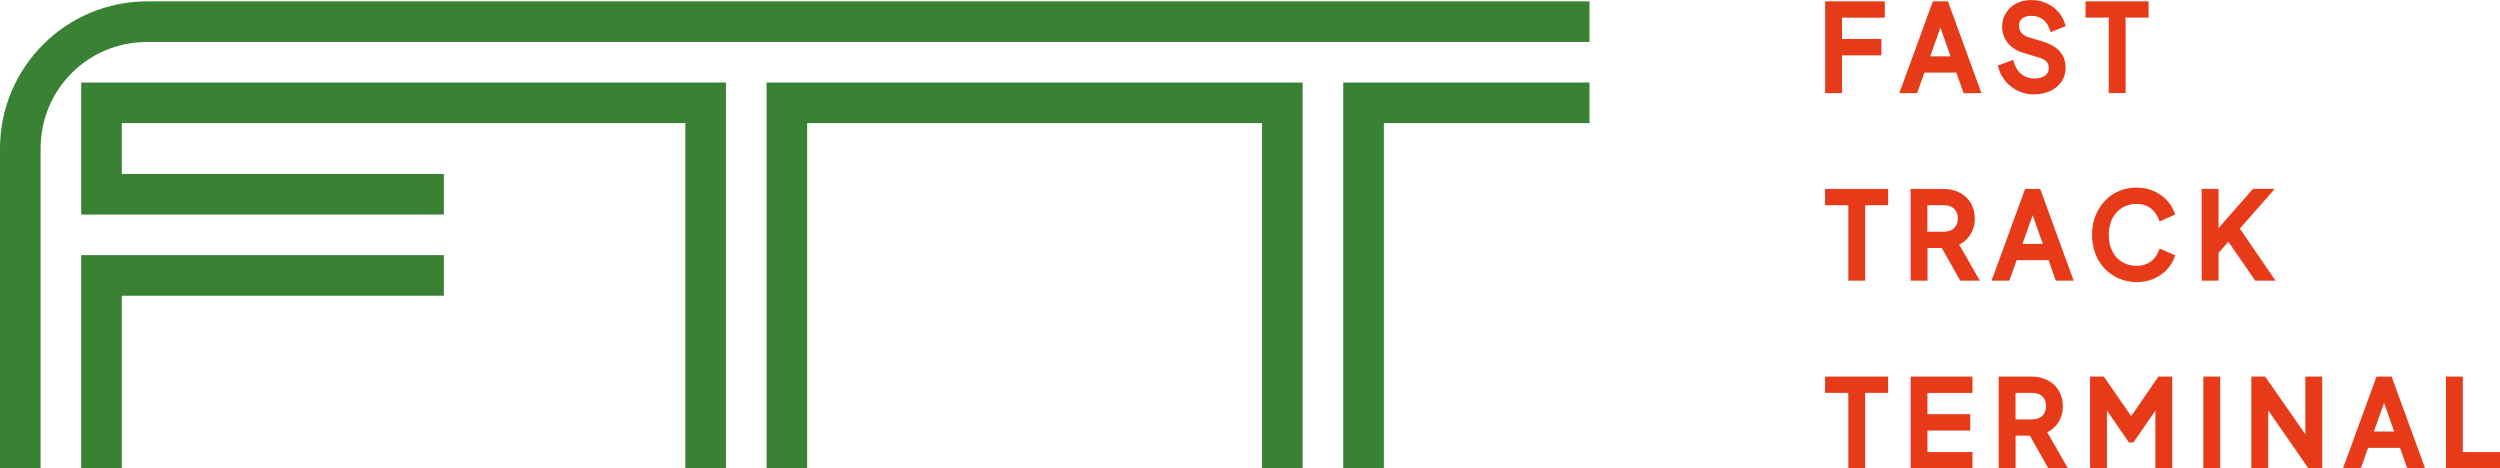 <?xml version="1.0" encoding="UTF-8"?><svg id="Warstwa_1" xmlns="http://www.w3.org/2000/svg" viewBox="0 0 513.55 96.2"><defs><style>.cls-1{fill:#e63a19;}.cls-2{fill:#398133;}</style></defs><path class="cls-2" d="M25.02,96.2h-8.34v-43.79h74.5v8.34H25.02v35.45ZM0,96.2V30.52C0,13.83,13.56.28,30.24.28h296.28v8.34H30.24c-12.16,0-21.9,9.73-21.9,21.9v65.69H0ZM259.25,25.3v70.9h8.34V16.96h-110.12v79.24h8.34V25.3h93.44ZM275.93,25.3v70.9h8.34V25.3h42.25v-8.34h-50.59v8.34ZM91.18,35.73H25.02v-10.43h115.76v70.9h8.34V16.96H16.68v27.11h74.5v-8.34Z"/><path class="cls-1" d="M433.18,18.32V3.62h-4.77V.28h12.95v3.34h-4.72v15.5h-3.46v-.8ZM417.92,19.4h-.01c-.6,0-1.18-.06-1.72-.18-.19-.04-.38-.09-.54-.13h0c-.37-.11-.72-.24-1.04-.39h0s0,0,0,0h0c-.14-.07-.27-.13-.4-.21-.14-.08-.28-.15-.39-.22-.65-.4-1.23-.88-1.73-1.45h0c-.34-.39-.64-.8-.89-1.24-.25-.44-.45-.9-.6-1.38l-.22-.72.71-.27,1.67-.62.77-.29.27.78c.18.51.4.96.66,1.34.26.37.57.69.92.94.7.51,1.56.76,2.56.76h.02c.31,0,.61-.02.89-.08l.13-.03h0c.22-.05.42-.11.6-.19.22-.09.41-.2.58-.33h0c.15-.12.29-.25.39-.4.21-.29.31-.64.31-1.04,0-.34-.04-.62-.13-.86h0c-.08-.21-.19-.39-.33-.54-.18-.18-.4-.34-.65-.48-.27-.15-.6-.28-.99-.38h-.01s-3.1-.93-3.1-.93h0c-.68-.2-1.29-.47-1.82-.8-.55-.35-1.01-.76-1.4-1.25-.38-.48-.67-1.01-.86-1.57-.2-.56-.29-1.16-.29-1.77h0s0-.01,0-.01c0-.53.07-1.03.2-1.49.02-.08.05-.16.07-.23h0c.13-.39.3-.76.53-1.11.53-.83,1.24-1.47,2.15-1.94h0s0,0,0,0h0c.23-.12.46-.22.69-.3.24-.09.48-.16.73-.21.51-.11,1.03-.17,1.58-.17h.02c.57,0,1.11.06,1.62.16.1.02.18.04.26.06h0c.43.1.84.25,1.23.42.46.21.89.45,1.27.73.39.28.75.59,1.07.94h0s0,0,0,0h0c.1.11.19.21.26.3.09.11.17.21.24.3h0c.4.54.69,1.13.9,1.74l.23.71-.7.28-1.62.65-.77.31-.28-.78c-.16-.44-.36-.81-.6-1.14h0c-.23-.31-.51-.58-.82-.78h0s0,0,0,0h0c-.08-.06-.17-.11-.28-.17-.09-.05-.19-.1-.29-.14-.51-.22-1.09-.34-1.72-.34h0s-.02,0-.02,0h0c-.26,0-.52.02-.77.07h0s-.11.02-.11.02h0c-.19.05-.36.11-.51.18-.18.08-.35.19-.48.3h0c-.13.12-.25.25-.34.4-.1.15-.17.31-.21.48-.05.18-.07.38-.07.61h0c0,.26.04.51.12.74h0c.08.23.21.45.37.67.16.21.38.39.64.55.28.17.62.32,1.02.44h0s2.73.81,2.73.81h.01c.19.06.39.13.59.2h0c.18.06.37.14.56.22.95.41,1.71.92,2.28,1.55h0c.12.14.23.28.33.4.1.14.19.28.28.42h0c.43.75.65,1.61.65,2.56h0s0,.01,0,.01c0,.54-.07,1.05-.21,1.52-.02.07-.05.15-.07.23h0c-.13.39-.32.77-.56,1.12-.28.42-.61.79-1,1.11h0c-.39.32-.82.6-1.29.82-.47.23-.99.4-1.54.51h0c-.54.11-1.11.17-1.71.17ZM396.5,11.57h4.18l-2.08-5.91-2.1,5.91ZM390.56,18.05l6.29-17.24.19-.53h3.11l.19.53,6.29,17.24.39,1.08h-3.66l-.19-.54-1.29-3.67h-6.57l-1.31,3.68-.19.53h-3.66l.39-1.08ZM374.92,18.32V.28h12.25v3.35h-8.79v4.38h8.1v3.35h-8.1v7.77h-3.46v-.8Z"/><path class="cls-1" d="M502.45,95.4v-18.04h3.46v15.5h7.64v3.35h-11.1v-.8ZM487.64,88.65h4.18l-2.08-5.91-2.1,5.91ZM481.7,95.13l6.29-17.24.19-.53h3.11l.19.53,6.29,17.24.39,1.08h-3.66l-.19-.54-1.29-3.67h-6.57l-1.31,3.68-.19.53h-3.66l.39-1.08ZM462.47,95.4v-18.04h2.84l.24.35,8.02,11.51v-11.86h3.46v18.85h-2.84l-.24-.35-8.02-11.58v11.93h-3.46v-.8ZM452.61,95.4v-18.04h3.46v18.84h-3.46v-.8ZM429.34,95.4v-18.04h2.84l.24.35,5.37,7.78,5.35-7.78.24-.35h2.84v18.85h-3.46v-11.86l-4.27,6.19-.24.35h-.93l-.24-.35-4.27-6.21v11.88h-3.46v-.8ZM415.07,86.15h2.34c.31,0,.59-.03.86-.09l.13-.03h0c.21-.05.4-.13.58-.22h0c.07-.04.13-.07.17-.1.05-.03.1-.07.16-.11.26-.19.47-.43.63-.71.12-.2.2-.42.26-.66h0c.06-.25.09-.52.09-.83h0s0-.01,0-.01c0-.29-.03-.56-.09-.81h0s-.03-.12-.03-.12h0c-.05-.19-.13-.36-.23-.52h0c-.03-.05-.07-.11-.11-.17h0s-.06-.09-.11-.15c-.2-.24-.45-.44-.75-.6h0s-.01,0-.01,0c-.04-.02-.1-.05-.18-.08h0s-.11-.05-.2-.07h0c-.35-.12-.74-.17-1.19-.17h-3.36v5.45h1.03ZM410.57,95.4v-18.04h6.73c1.25,0,2.36.25,3.33.75h0s0,0,0,0c.13.07.26.14.4.23h0c.1.06.23.15.37.25h0c.62.45,1.13,1.01,1.53,1.68.28.47.48.97.62,1.5.13.53.2,1.08.2,1.68h0s0,.01,0,.01c0,.69-.09,1.33-.28,1.92-.03.09-.06.19-.1.29h0c-.18.49-.43.95-.74,1.38-.37.5-.81.93-1.31,1.28-.24.17-.51.33-.78.46l.24.42.17.29,3.16,5.51.69,1.2h-4.03l-.23-.41-3.57-6.3h-2.93v6.71h-3.46v-.8ZM392.48,95.4v-18.04h12.71v3.35h-9.25v4.38h8.79v3.35h-8.79v4.43h9.25v3.35h-12.71v-.8ZM379.68,95.4v-14.7h-4.77v-3.34h12.95v3.34h-4.72v15.5h-3.46v-.8Z"/><path class="cls-1" d="M452.27,56.85v-18.04h3.46v8.05l2.22-2.53.21-.24,4.42-5.02.24-.27h4.46l-1.18,1.34-5.99,6.81,6.47,9.45.86,1.26h-4.16l-.24-.35-5.29-7.65-2.01,2.29v5.7h-3.46v-.8ZM438.93,57.94c-1.33,0-2.55-.24-3.67-.73h0c-.56-.24-1.08-.54-1.57-.87-.48-.34-.93-.72-1.33-1.15h0s0,0,0,0l-.02-.02c-.12-.13-.23-.25-.34-.38-.11-.13-.22-.27-.31-.39h0c-.52-.69-.94-1.45-1.26-2.3-.23-.59-.4-1.21-.51-1.85-.11-.64-.17-1.31-.17-2v-.02h0c0-.7.06-1.36.17-1.99.01-.06.03-.18.06-.31h0c.11-.53.26-1.04.45-1.54.23-.58.5-1.13.82-1.65.32-.52.69-1,1.09-1.43h0s0,0,0,0h0s0,0,0,0c.13-.14.25-.26.35-.36.12-.12.25-.23.37-.34.65-.56,1.38-1.01,2.19-1.35h.01s0,0,0,0c.16-.07.32-.13.48-.19.13-.05.29-.1.49-.16.85-.25,1.75-.37,2.69-.37h.02c.65,0,1.25.06,1.82.17.16.03.35.08.56.14.38.1.74.23,1.09.39h0s0,0,0,0h0c.14.06.28.13.41.19.13.07.27.14.4.22.68.38,1.27.84,1.78,1.37.35.36.66.74.92,1.13.26.39.47.8.63,1.22l.27.71-.7.31-1.74.76-.74.33-.32-.74c-.19-.43-.42-.82-.7-1.16-.28-.35-.61-.65-.99-.91h0c-.37-.25-.78-.45-1.23-.58-.46-.13-.96-.2-1.5-.2s-1.1.07-1.59.2h0c-.49.13-.95.33-1.37.59-.43.26-.81.57-1.15.94-.34.37-.63.78-.87,1.26h0s0,.01,0,.01h0c-.07.14-.14.28-.19.41-.05.12-.11.27-.16.43-.26.76-.38,1.61-.38,2.55h0s0,.01,0,.01c0,.65.06,1.25.19,1.82.04.18.09.36.15.54.11.35.24.68.41,1,.24.48.54.9.87,1.26.33.36.72.67,1.14.93.43.26.89.45,1.38.58.49.13,1.02.19,1.59.19h.01c.53,0,1.03-.06,1.49-.2.08-.02.15-.05.22-.07.37-.12.7-.29,1.01-.5h0s0,0,0,0h0c.09-.06.19-.14.3-.22.1-.08.19-.16.29-.25.46-.44.83-.96,1.09-1.58l.32-.74.74.33,1.74.76.71.31-.28.72c-.16.41-.37.81-.63,1.2-.26.38-.56.76-.92,1.12h0s0,.01,0,.01h0c-.09.09-.19.19-.3.29h0s0,0,0,0c-.12.11-.23.2-.33.28-.57.47-1.23.87-1.96,1.19h-.02c-.26.12-.52.22-.8.31-.28.09-.56.16-.85.22-.58.11-1.19.17-1.82.17ZM415.45,50.11h4.18l-2.08-5.91-2.1,5.91ZM409.51,56.58l6.29-17.24.19-.53h3.11l.19.53,6.29,17.24.39,1.08h-3.66l-.19-.54-1.29-3.67h-6.57l-1.31,3.68-.19.53h-3.66l.39-1.08ZM396.97,47.6h2.34c.3,0,.59-.03.85-.09l.13-.03h0c.21-.06.41-.13.58-.22h0s0,0,0,0c.07-.03.13-.07.17-.1.05-.03.1-.07.16-.11.26-.19.47-.43.63-.71.12-.2.2-.42.26-.66.06-.25.09-.52.09-.83h0s0-.01,0-.01c0-.29-.03-.56-.1-.81h0s-.03-.12-.03-.12h0c-.06-.19-.13-.37-.23-.53h0s0,0,0,0c-.03-.05-.07-.1-.11-.16h0s-.06-.08-.11-.15c-.2-.24-.45-.44-.75-.6h0s0,0,0,0h0s-.1-.05-.18-.08h0s-.11-.05-.2-.07h0c-.35-.12-.74-.17-1.19-.17h-3.36v5.45h1.04ZM392.48,56.85v-18.04h6.73c1.25,0,2.36.25,3.33.75h0s0,0,0,0c.13.07.26.14.4.23h0c.1.06.23.15.37.25h0c.62.45,1.13,1.01,1.53,1.68.27.46.48.97.62,1.5.13.53.2,1.08.2,1.68h0s0,.01,0,.01c0,.69-.09,1.33-.28,1.92-.03.09-.06.19-.1.29h0c-.18.49-.43.95-.74,1.38-.37.5-.81.93-1.31,1.28-.24.17-.5.33-.78.46l.24.42.17.29,3.16,5.51.69,1.2h-4.03l-.23-.41-3.57-6.3h-2.93v6.71h-3.46v-.8ZM379.68,56.85v-14.7h-4.77v-3.34h12.95v3.34h-4.72v15.5h-3.46v-.8Z"/></svg>